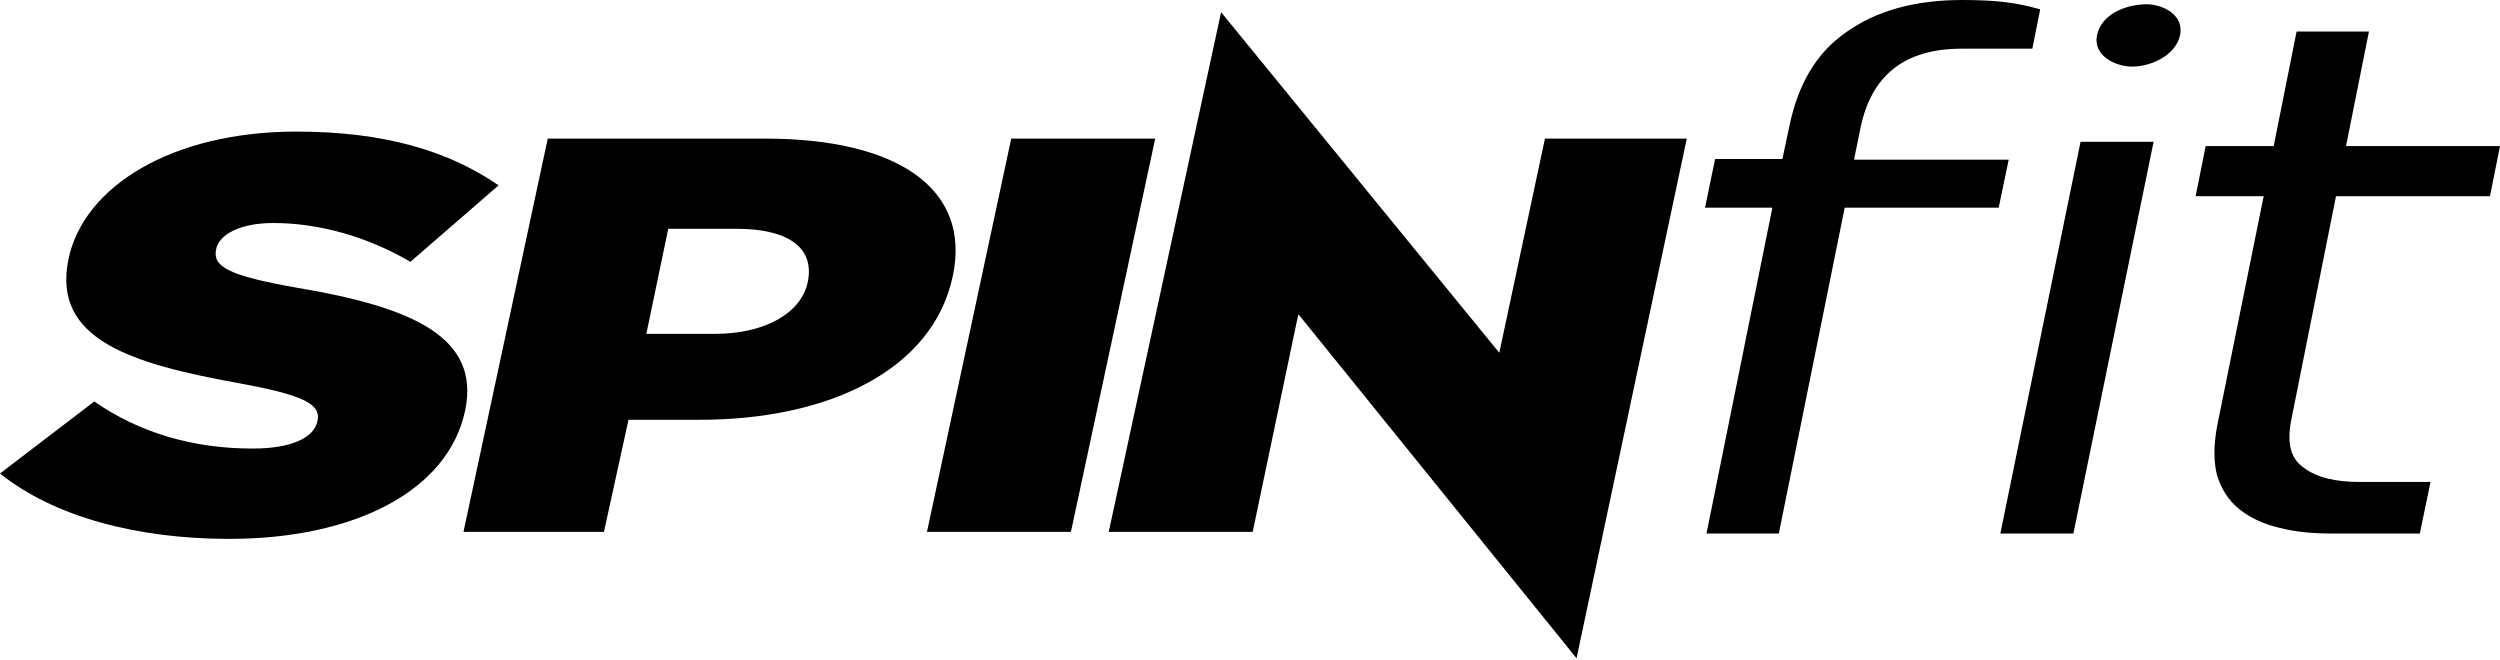 <?xml version="1.0" encoding="UTF-8"?>
<svg xmlns="http://www.w3.org/2000/svg" width="356" height="94" viewBox="0 0 356 94" fill="none">
  <path fill-rule="evenodd" clip-rule="evenodd" d="M66 75.737L78 19.738H109C127.72 19.738 138.32 26.818 135.68 39.298C132.88 52.658 118.04 59.778 99.64 59.778H89.5L86 75.737H66ZM92.04 47.538H101.8C109.08 47.538 114.16 44.498 115.04 40.098C116 35.218 112.2 32.578 104.84 32.578H95.16L92.04 47.538Z" fill="black"></path>
  <path d="M0 67.426C7.676 73.581 19.509 76.737 32.622 76.737C50.532 76.737 63.844 69.872 66.243 58.43C68.401 48.014 58.767 43.752 42.376 40.99C32.542 39.255 30.223 37.992 30.783 35.467C31.182 33.494 33.981 31.758 38.938 31.758C45.494 31.758 52.37 33.731 58.447 37.282L71 26.392C63.884 21.499 54.769 18.738 42.216 18.738C24.466 18.738 11.913 26.55 9.755 36.887C7.356 48.408 18.789 51.801 33.981 54.563C43.575 56.299 45.694 57.641 45.215 59.929C44.735 62.376 41.417 63.875 35.98 63.875C27.424 63.875 19.749 61.587 13.432 57.167L0 67.426Z" fill="black"></path>
  <path d="M144 19.738L132 75.737H152.5L164.5 19.738H144Z" fill="black"></path>
  <path d="M173.884 1.737L213.5 50.237L220 19.738H240.196L224.5 93.737L184.884 44.737L178.384 75.737H157.884L173.884 1.737Z" fill="black"></path>
  <path d="M286.039 22.741H264.012L264.929 18.254C266.459 10.708 271.252 6.935 279.309 6.935C281.144 6.935 289.405 6.935 289.405 6.935L290.526 1.326C288.997 0.918 287.365 0.51 285.529 0.306C283.898 0.102 281.858 0 279.411 0C272.68 0 267.173 1.53 262.89 4.589C258.607 7.546 256.057 12.034 254.833 17.846L253.814 22.64H244.228L242.8 29.574H252.386L243.004 75.975H253.304L262.686 29.574H284.612L286.039 22.741Z" fill="black"></path>
  <path d="M284.849 75.975L296.271 20.192H306.673L295.251 75.975H284.849ZM305.449 0.612C302.389 0.714 299.228 2.142 298.616 4.997C298.004 7.954 301.268 9.484 303.613 9.484C306.367 9.484 309.834 7.852 310.446 4.997C311.058 2.04 307.794 0.51 305.449 0.612Z" fill="black"></path>
  <path d="M326.324 59.556L332.646 27.942H354.572L356 20.804H334.074L337.337 4.487H327.037L323.774 20.804H314.086L312.658 27.942H322.346L315.718 60.678C315.208 63.431 315.208 65.777 315.718 67.715C316.33 69.652 317.349 71.284 318.879 72.508C320.409 73.731 322.346 74.649 324.59 75.159C326.936 75.771 329.383 75.975 332.238 75.975C334.584 75.975 344.578 75.975 344.578 75.975L346.108 68.632C346.108 68.632 337.847 68.632 336.012 68.632C332.646 68.632 329.893 68.02 328.057 66.593C326.12 65.267 325.61 63.023 326.324 59.556Z" fill="black"></path>
</svg>
